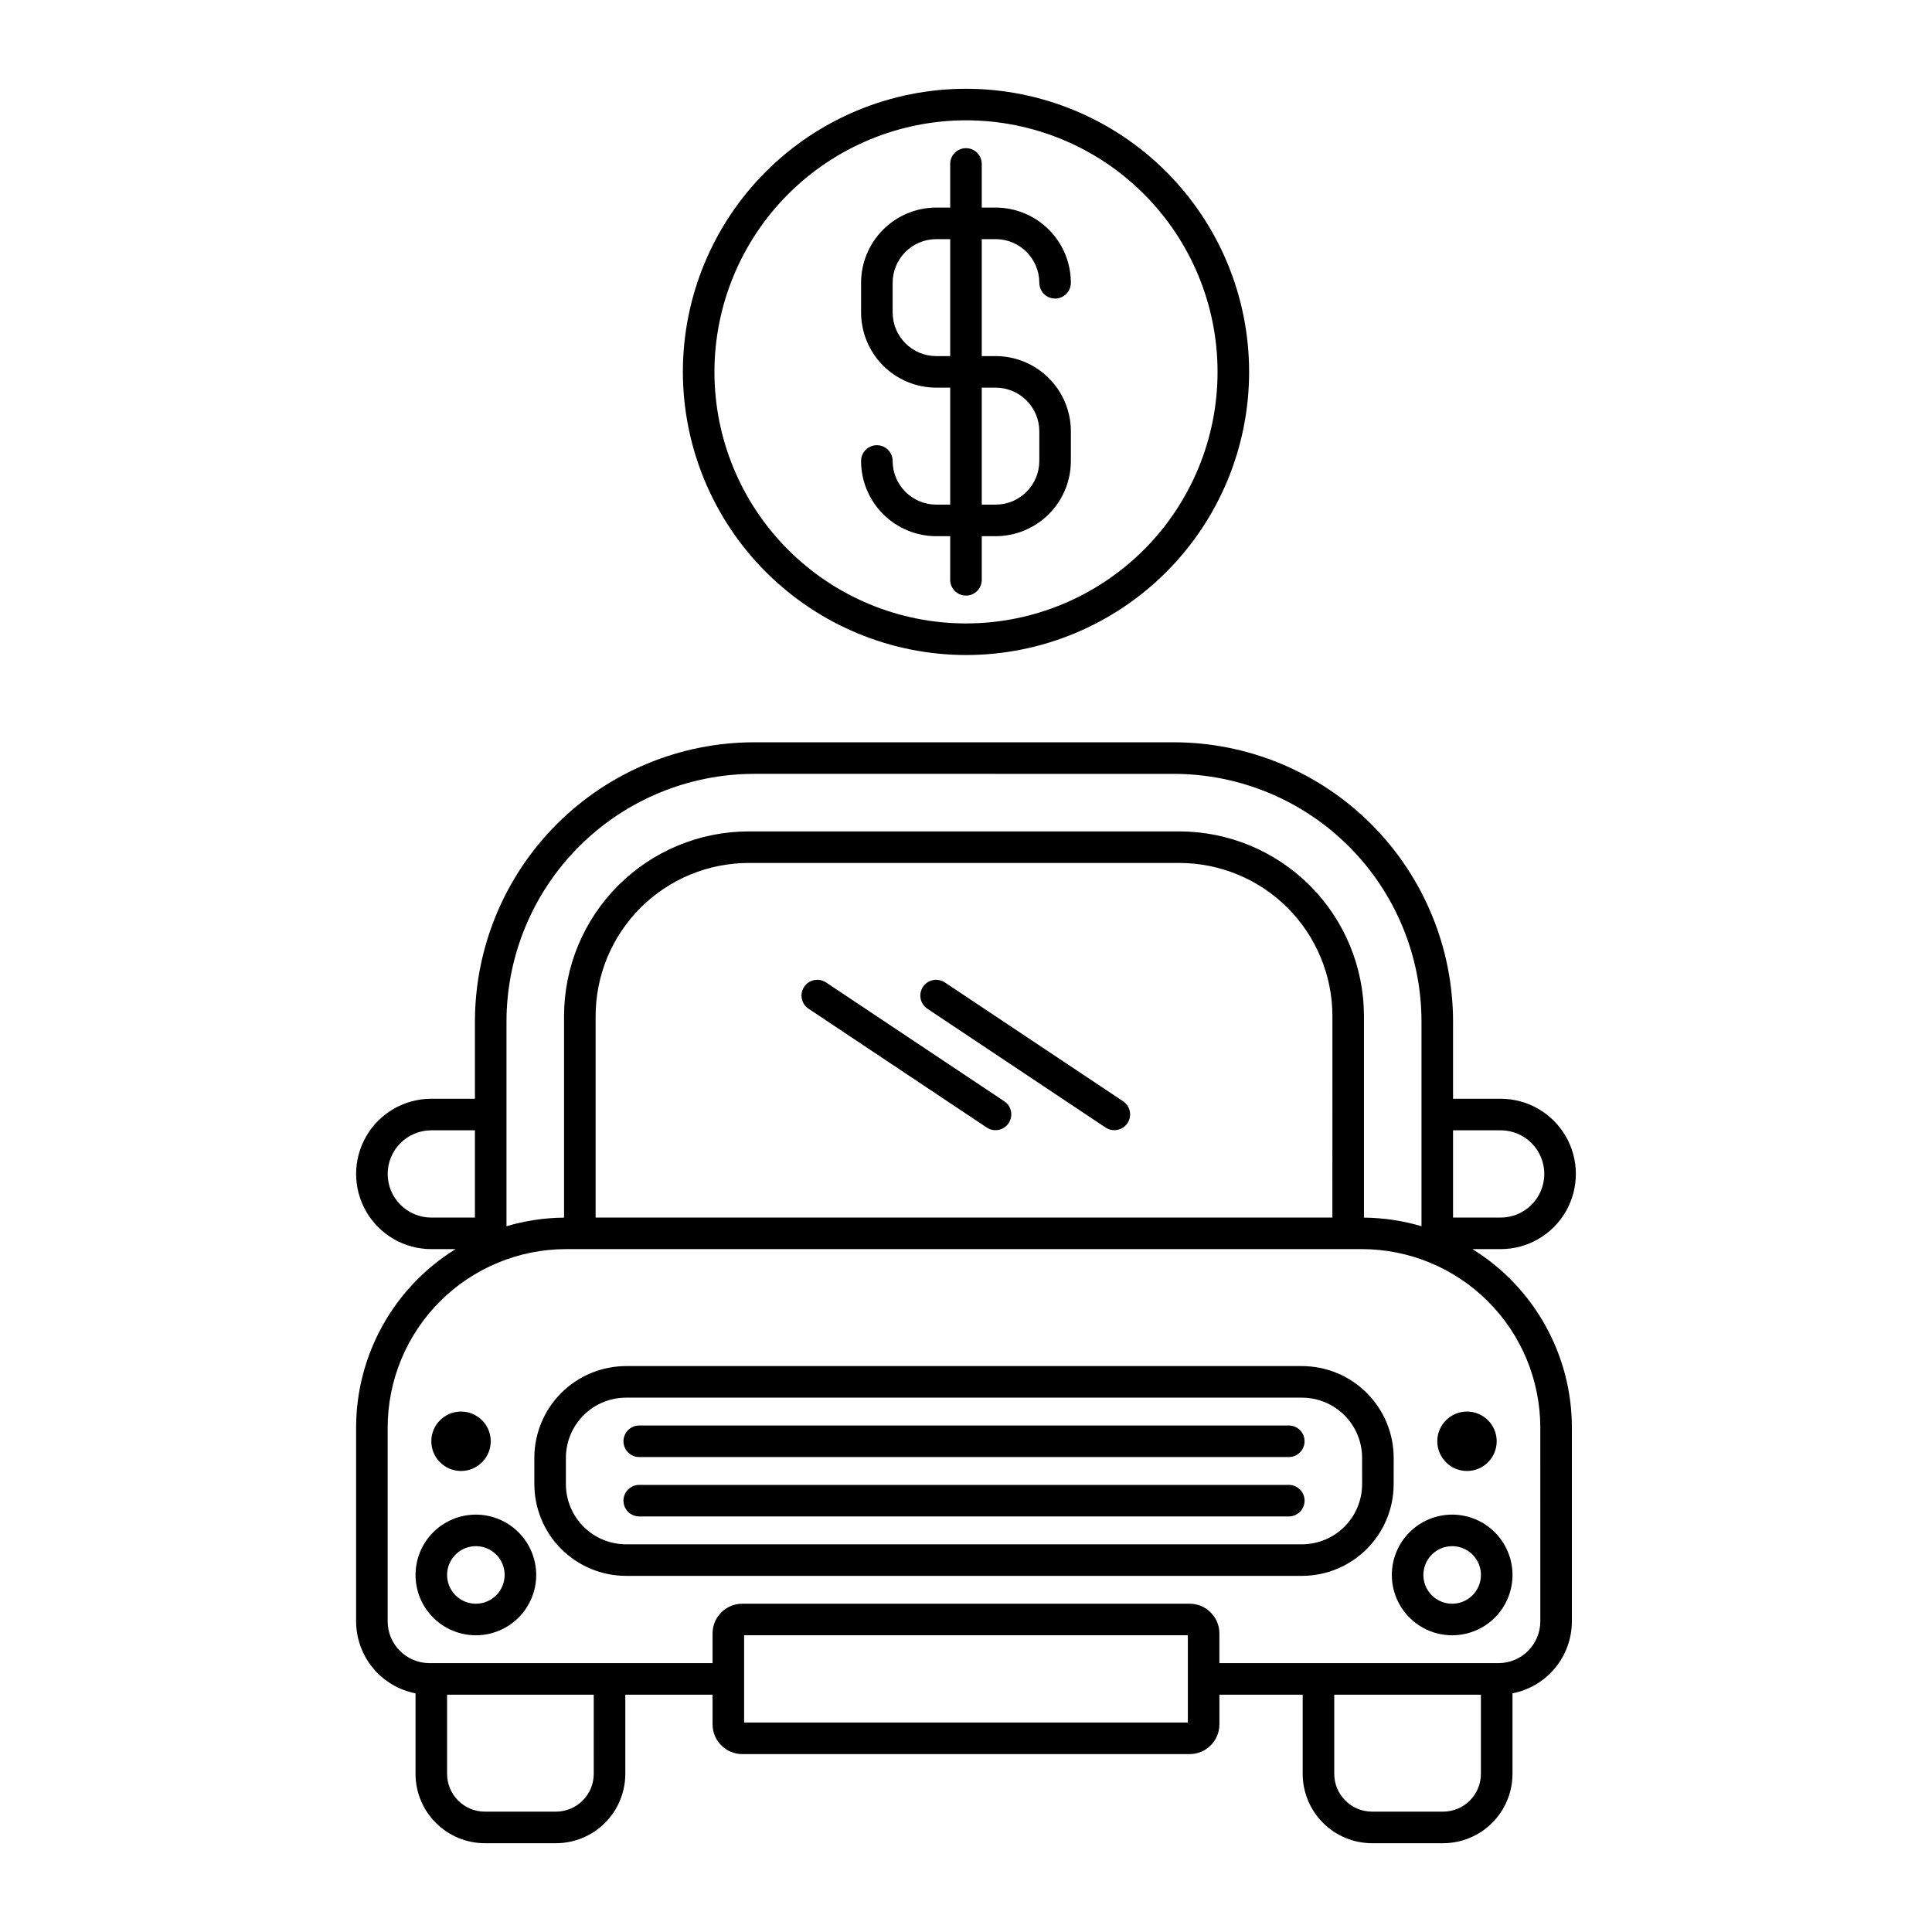 <?xml version="1.0" encoding="UTF-8"?>
<!-- Uploaded to: ICON Repo, www.svgrepo.com, Generator: ICON Repo Mixer Tools -->
<svg fill="#000000" width="800px" height="800px" version="1.1" viewBox="144 144 512 512" xmlns="http://www.w3.org/2000/svg">
 <g>
  <path d="m400 317.59c19.898 0 38.98-7.906 53.055-21.977 14.07-14.07 21.973-33.156 21.973-53.055 0-19.898-7.902-38.984-21.973-53.055-14.074-14.07-33.156-21.977-53.055-21.977-19.902 0-38.984 7.906-53.055 21.977-14.07 14.07-21.977 33.156-21.977 53.055 0.023 19.891 7.934 38.961 22 53.027 14.066 14.066 33.137 21.98 53.031 22.004zm0-141.7v-0.004c17.68 0 34.637 7.023 47.137 19.527 12.504 12.504 19.527 29.461 19.527 47.141 0 17.68-7.023 34.637-19.527 47.141-12.5 12.5-29.457 19.523-47.137 19.523-17.684 0-34.641-7.023-47.141-19.523-12.504-12.504-19.527-29.461-19.527-47.141 0.02-17.676 7.051-34.621 19.547-47.117 12.5-12.5 29.445-19.531 47.121-19.551z"/>
  <path d="m392.12 277.73c-6.383-0.004-11.555-5.176-11.562-11.559 0-2.312-1.871-4.184-4.18-4.184-2.309 0-4.184 1.871-4.184 4.184 0.008 5.281 2.109 10.348 5.844 14.082 3.734 3.734 8.801 5.836 14.082 5.844h3.691v11.562c0 2.309 1.871 4.18 4.184 4.18 2.309 0 4.18-1.871 4.18-4.18v-11.562h3.691c5.281-0.008 10.348-2.109 14.082-5.844 3.734-3.734 5.836-8.801 5.844-14.082v-7.875c-0.008-5.281-2.109-10.348-5.844-14.082s-8.801-5.836-14.082-5.844h-3.691v-30.996h3.691c6.383 0.008 11.555 5.18 11.562 11.562 0 2.309 1.871 4.184 4.18 4.184 2.312 0 4.184-1.875 4.184-4.184-0.008-5.281-2.109-10.348-5.844-14.082s-8.801-5.836-14.082-5.844h-3.691v-11.562c0-2.309-1.871-4.18-4.18-4.18-2.312 0-4.184 1.871-4.184 4.18v11.562h-3.691c-5.281 0.008-10.348 2.109-14.082 5.844s-5.836 8.801-5.844 14.082v7.871c0.008 5.285 2.109 10.348 5.844 14.086 3.734 3.734 8.801 5.836 14.082 5.84h3.691v30.996zm0-39.359c-6.383-0.008-11.555-5.18-11.562-11.562v-7.871c0.008-6.383 5.18-11.555 11.562-11.562h3.691v30.996zm12.055 8.363h3.691c6.383 0.008 11.555 5.18 11.562 11.562v7.875c-0.008 6.383-5.18 11.555-11.562 11.559h-3.691z"/>
  <path d="m534.21 475.03h7.481c7.117 0 13.695-3.797 17.258-9.961 3.559-6.164 3.559-13.762 0-19.926-3.562-6.168-10.141-9.965-17.258-9.965h-12.617v-20.484c-0.02-19.613-7.82-38.418-21.691-52.289-13.867-13.867-32.672-21.668-52.285-21.691h-111.26c-19.613 0.023-38.414 7.824-52.285 21.695-13.867 13.867-21.668 32.672-21.691 52.285v20.488l-11.562-0.004c-7.117 0-13.695 3.797-17.254 9.965-3.562 6.164-3.562 13.762 0 19.926 3.559 6.164 10.137 9.961 17.254 9.961h6.426c-16.371 10.141-26.34 28.023-26.352 47.281v51.367c0.008 4.512 1.582 8.879 4.453 12.359 2.871 3.477 6.863 5.852 11.293 6.711v21.344c0.004 4.871 1.941 9.543 5.387 12.988 3.449 3.449 8.121 5.387 12.992 5.391h18.836c4.871-0.004 9.543-1.941 12.992-5.391 3.445-3.445 5.383-8.117 5.387-12.988v-20.98h23.125v7.859c0.004 4.352 3.531 7.879 7.883 7.883h118.55c4.352-0.004 7.879-3.531 7.883-7.883v-7.859h22.07v20.98c0.008 4.871 1.945 9.543 5.391 12.988 3.445 3.449 8.117 5.387 12.992 5.391h18.832c4.875-0.004 9.547-1.941 12.992-5.391 3.445-3.445 5.387-8.117 5.391-12.988v-21.344c4.43-0.859 8.418-3.234 11.293-6.711 2.871-3.481 4.445-7.848 4.449-12.359v-51.367c-0.008-19.258-9.977-37.141-26.352-47.281zm7.477-31.488h0.004c6.387 0 11.562 5.18 11.562 11.562 0 6.387-5.176 11.562-11.562 11.562h-12.617v-23.125zm-197.85-94.465 111.26 0.004c17.398 0.02 34.074 6.938 46.375 19.238 12.301 12.301 19.219 28.977 19.238 46.375v54.273-0.004c-4.953-1.469-10.086-2.234-15.25-2.281v-53.445c-0.016-12.965-5.168-25.395-14.336-34.562-9.168-9.168-21.594-14.328-34.559-14.344h-114.18c-12.969 0.016-25.398 5.172-34.566 14.34-9.168 9.168-14.324 21.598-14.34 34.566v53.445c-5.164 0.047-10.301 0.812-15.254 2.281v-54.27c0.02-17.398 6.941-34.074 19.242-46.375 12.301-12.301 28.977-19.219 46.371-19.238zm153.26 117.59h-195.25v-53.43c0.012-10.75 4.289-21.055 11.887-28.656 7.602-7.598 17.906-11.875 28.656-11.887h114.18c10.746 0.016 21.047 4.289 28.648 11.891 7.598 7.602 11.871 17.902 11.883 28.652zm-250.36-11.562c0.008-6.383 5.18-11.555 11.562-11.562h11.562v23.125h-11.562c-6.383-0.008-11.555-5.18-11.562-11.562zm54.613 158.98v0.004c-0.004 5.527-4.488 10.008-10.016 10.016h-18.836c-5.527-0.008-10.008-4.488-10.016-10.016v-20.98h38.867zm157.44-13.598h-117.59v-23.125h117.59zm67.648 23.617h-18.832c-5.531-0.008-10.012-4.488-10.016-10.016v-20.98h38.867v20.98c-0.008 5.527-4.488 10.008-10.02 10.016zm25.762-50.43c-0.008 6.109-4.957 11.062-11.07 11.07h-73.977v-7.863c-0.004-4.352-3.531-7.875-7.883-7.883h-118.55c-4.352 0.008-7.879 3.531-7.883 7.883v7.859l-75.031 0.004c-6.109-0.008-11.062-4.961-11.07-11.07v-51.367c0.016-12.535 5-24.555 13.863-33.418 8.867-8.863 20.883-13.848 33.418-13.863h210.9c12.535 0.016 24.555 5 33.418 13.863 8.867 8.863 13.852 20.883 13.863 33.418z"/>
  <path d="m513.34 530.33c-0.008-6.441-2.574-12.621-7.129-17.176-4.555-4.559-10.734-7.121-17.18-7.129h-179.12c-6.445 0.008-12.621 2.57-17.18 7.129-4.555 4.555-7.117 10.734-7.125 17.176v6.988c0.008 6.445 2.57 12.621 7.125 17.176 4.559 4.559 10.734 7.121 17.18 7.129h179.12c6.445-0.008 12.621-2.57 17.18-7.129 4.555-4.555 7.117-10.73 7.125-17.176zm-8.363 6.988h-0.004c-0.004 4.227-1.684 8.277-4.672 11.266s-7.043 4.672-11.27 4.676h-179.12c-4.227-0.004-8.277-1.688-11.266-4.676-2.988-2.988-4.672-7.039-4.676-11.266v-6.988c0.004-4.227 1.688-8.277 4.676-11.266 2.988-2.988 7.039-4.668 11.266-4.672h179.12c4.227 0.004 8.277 1.684 11.266 4.672s4.672 7.039 4.676 11.266z"/>
  <path d="m485.54 521.77h-172.13c-2.309 0-4.184 1.871-4.184 4.18 0 2.312 1.875 4.184 4.184 4.184h172.13c2.309 0 4.184-1.871 4.184-4.184 0-2.309-1.875-4.18-4.184-4.18z"/>
  <path d="m485.54 537.51h-172.13c-2.309 0-4.184 1.875-4.184 4.184 0 2.309 1.875 4.18 4.184 4.18h172.13c2.309 0 4.184-1.871 4.184-4.18 0-2.309-1.875-4.184-4.184-4.184z"/>
  <path d="m270.11 545.39c-4.238 0-8.309 1.684-11.305 4.68-3 3-4.684 7.066-4.684 11.309s1.684 8.309 4.684 11.309c2.996 2.996 7.066 4.68 11.305 4.68 4.242 0 8.309-1.684 11.309-4.68 2.996-3 4.684-7.066 4.684-11.309-0.008-4.238-1.691-8.305-4.691-11.301-2.996-3-7.062-4.684-11.301-4.688zm0 23.617v-0.004c-3.082 0-5.863-1.855-7.043-4.707-1.184-2.848-0.531-6.129 1.652-8.309 2.18-2.184 5.461-2.836 8.309-1.656 2.852 1.184 4.707 3.961 4.707 7.047-0.004 4.211-3.414 7.621-7.625 7.625z"/>
  <path d="m528.84 545.39c-4.242 0-8.309 1.684-11.305 4.68-3 3-4.684 7.066-4.684 11.309s1.684 8.309 4.684 11.309c2.996 2.996 7.062 4.68 11.305 4.68 4.242 0 8.309-1.684 11.309-4.68 2.996-3 4.68-7.066 4.68-11.309-0.004-4.238-1.688-8.305-4.688-11.301-2.996-3-7.062-4.684-11.301-4.688zm0 23.617v-0.004c-3.086 0-5.863-1.855-7.047-4.707-1.18-2.848-0.527-6.129 1.656-8.309 2.18-2.184 5.461-2.836 8.309-1.656 2.852 1.184 4.707 3.961 4.707 7.047-0.004 4.211-3.414 7.621-7.625 7.625z"/>
  <path d="m274.05 525.95c0 4.348-3.523 7.875-7.871 7.875-4.348 0-7.875-3.527-7.875-7.875 0-4.348 3.527-7.871 7.875-7.871 4.348 0 7.871 3.523 7.871 7.871"/>
  <path d="m540.64 525.95c0 4.348-3.523 7.875-7.871 7.875-4.348 0-7.875-3.527-7.875-7.875 0-4.348 3.527-7.871 7.875-7.871 4.348 0 7.871 3.523 7.871 7.871"/>
  <path d="m410.19 435.88-47.23-31.488h-0.004c-0.922-0.633-2.059-0.871-3.16-0.66-1.098 0.211-2.066 0.855-2.688 1.785-0.621 0.934-0.844 2.074-0.617 3.172 0.23 1.098 0.887 2.055 1.828 2.664l47.23 31.488c1.922 1.238 4.481 0.707 5.75-1.195 1.266-1.902 0.773-4.469-1.109-5.766z"/>
  <path d="m441.68 435.88-47.23-31.488h-0.004c-0.922-0.633-2.059-0.871-3.16-0.66-1.098 0.211-2.066 0.855-2.688 1.785-0.621 0.934-0.844 2.074-0.617 3.172 0.23 1.098 0.887 2.055 1.828 2.664l47.23 31.488c1.922 1.238 4.481 0.707 5.75-1.195 1.266-1.902 0.773-4.469-1.109-5.766z"/>
 </g>
</svg>